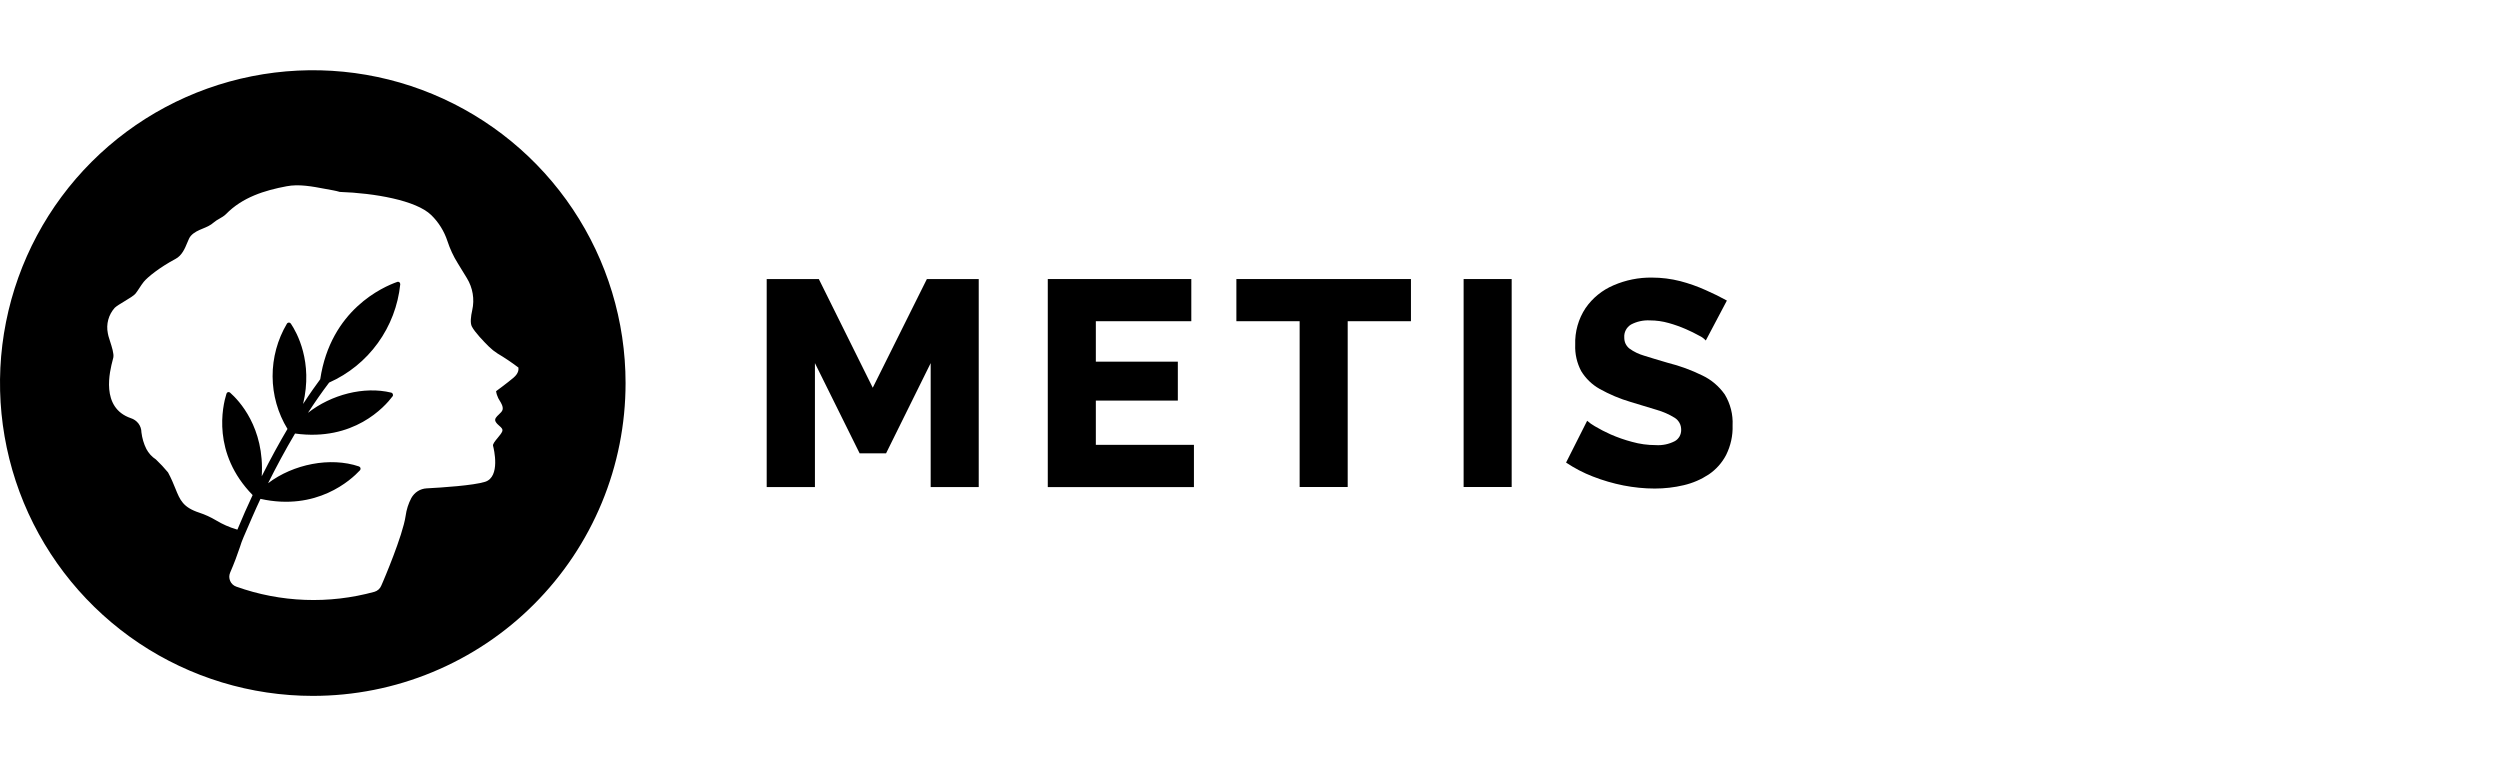 <svg width="248" height="76" viewBox="0 0 248 76" fill="none" xmlns="http://www.w3.org/2000/svg">
<path fill-rule="evenodd" clip-rule="evenodd" d="M56.827 20.76C60.236 25.863 62.056 31.862 62.056 38.001V38.008C62.056 42.082 61.258 46.114 59.697 49.88C58.136 53.646 55.854 57.062 52.97 59.946C50.093 62.83 46.67 65.112 42.904 66.673C39.145 68.234 35.106 69.032 31.032 69.032C24.893 69.032 18.894 67.212 13.791 63.803C8.688 60.387 4.712 55.543 2.36 49.873C0.015 44.203 -0.601 37.966 0.596 31.946C1.793 25.926 4.747 20.396 9.087 16.056C13.427 11.716 18.957 8.762 24.977 7.565C30.997 6.368 37.234 6.977 42.904 9.329C48.574 11.681 53.418 15.657 56.827 20.76ZM49.358 35.068C50.065 35.488 50.751 35.95 51.409 36.447L51.423 36.433C51.423 36.443 51.424 36.457 51.426 36.474C51.442 36.617 51.483 37.007 50.94 37.469C50.331 37.987 49.211 38.806 49.211 38.806C49.246 39.051 49.323 39.282 49.428 39.499C49.463 39.567 49.509 39.643 49.558 39.724C49.726 39.998 49.931 40.333 49.855 40.647C49.813 40.811 49.653 40.961 49.493 41.111C49.257 41.333 49.02 41.556 49.162 41.823C49.257 42.001 49.406 42.131 49.54 42.248C49.744 42.425 49.914 42.573 49.813 42.817C49.743 42.986 49.559 43.208 49.375 43.431C49.119 43.741 48.861 44.053 48.91 44.224C48.994 44.525 49.659 47.304 48.126 47.794C46.978 48.158 43.814 48.368 42.33 48.445C42.015 48.459 41.707 48.557 41.441 48.725C41.175 48.893 40.958 49.131 40.804 49.404C40.51 49.957 40.321 50.559 40.237 51.182C39.95 53.149 38.004 57.678 38.004 57.678C38.004 57.678 37.906 57.888 37.815 58.112C37.759 58.252 37.668 58.378 37.549 58.483C37.43 58.588 37.29 58.665 37.143 58.707C32.635 59.946 27.847 59.771 23.444 58.196C23.304 58.147 23.185 58.077 23.08 57.979C22.975 57.881 22.891 57.769 22.835 57.636C22.779 57.503 22.744 57.363 22.744 57.223C22.744 57.083 22.772 56.943 22.828 56.81C23.227 55.893 23.563 54.983 23.808 54.248C23.899 53.933 24.018 53.625 24.151 53.31C24.181 53.24 24.214 53.163 24.249 53.082C24.657 52.132 25.354 50.507 25.838 49.488C31.424 50.727 34.819 47.612 35.701 46.66C35.729 46.632 35.75 46.597 35.757 46.555C35.771 46.513 35.764 46.471 35.757 46.436C35.75 46.394 35.729 46.359 35.701 46.331C35.673 46.303 35.638 46.282 35.603 46.268C32.761 45.309 29.1 46.037 26.594 47.934C27.392 46.338 28.288 44.658 29.268 43.006C35.085 43.811 38.165 40.353 38.942 39.317C38.963 39.289 38.984 39.254 38.984 39.212C38.984 39.177 38.984 39.135 38.97 39.1C38.956 39.058 38.935 39.03 38.907 39.002C38.872 38.974 38.837 38.953 38.802 38.946C36.107 38.295 32.859 39.142 30.549 40.955C31.221 39.919 31.921 38.911 32.649 37.952C34.581 37.091 36.247 35.74 37.486 34.025C38.725 32.31 39.488 30.301 39.705 28.201C39.705 28.166 39.698 28.124 39.684 28.089C39.67 28.054 39.642 28.019 39.614 27.998C39.586 27.977 39.551 27.956 39.509 27.956C39.474 27.949 39.432 27.956 39.397 27.97C38.025 28.453 32.803 30.714 31.767 37.623C31.382 38.141 30.794 38.96 30.066 40.073C31.067 35.908 29.45 32.989 28.855 32.107C28.834 32.079 28.806 32.051 28.771 32.03C28.736 32.009 28.701 32.002 28.659 32.002C28.617 32.002 28.582 32.009 28.547 32.03C28.512 32.051 28.484 32.072 28.463 32.107C27.525 33.689 27.035 35.495 27.042 37.336C27.049 39.177 27.56 40.983 28.519 42.551C27.728 43.888 26.86 45.463 25.964 47.248C26.265 42.397 23.682 39.709 22.835 38.96C22.807 38.932 22.765 38.911 22.73 38.904C22.695 38.89 22.653 38.89 22.618 38.904C22.583 38.911 22.548 38.932 22.52 38.96C22.499 38.988 22.478 39.023 22.464 39.058C22.072 40.304 21.008 44.966 25.061 49.11C24.557 50.188 24.046 51.336 23.549 52.54L23.458 52.512C22.744 52.302 22.065 52.001 21.428 51.616C20.91 51.308 20.35 51.049 19.776 50.86C18.151 50.327 17.864 49.616 17.394 48.452C17.21 47.997 16.998 47.473 16.668 46.863C16.29 46.408 15.891 45.981 15.464 45.575C15.065 45.316 14.743 44.959 14.519 44.539C14.26 44.021 14.099 43.461 14.029 42.887C14.029 42.572 13.924 42.264 13.735 42.012C13.539 41.76 13.273 41.571 12.972 41.48C9.948 40.438 10.896 36.802 11.181 35.709C11.21 35.598 11.233 35.513 11.243 35.46C11.316 35.093 11.095 34.408 10.912 33.84C10.851 33.65 10.793 33.473 10.753 33.325C10.749 33.307 10.746 33.288 10.742 33.267C10.731 33.208 10.718 33.137 10.697 33.059C10.606 32.618 10.62 32.156 10.739 31.715C10.858 31.274 11.082 30.868 11.383 30.532C11.568 30.357 11.955 30.124 12.348 29.887C12.821 29.603 13.302 29.313 13.455 29.111C13.59 28.936 13.711 28.75 13.833 28.565C13.969 28.357 14.104 28.148 14.26 27.956C14.652 27.48 15.821 26.535 17.417 25.681C18.054 25.344 18.344 24.641 18.574 24.083C18.693 23.796 18.796 23.547 18.922 23.406C19.257 23.03 19.684 22.854 20.116 22.675C20.496 22.519 20.88 22.36 21.211 22.062C21.377 21.916 21.575 21.802 21.773 21.689C22.002 21.558 22.231 21.427 22.415 21.243C24.053 19.563 26.258 18.884 28.428 18.478C29.644 18.241 30.971 18.492 32.261 18.737C32.53 18.788 32.798 18.838 33.062 18.884C33.279 18.926 33.496 18.975 33.706 19.038C37.143 19.157 41.28 19.871 42.778 21.334C43.52 22.055 44.066 22.944 44.388 23.924C44.64 24.687 44.976 25.422 45.403 26.101L46.32 27.599C46.901 28.551 47.09 29.685 46.845 30.77C46.705 31.386 46.628 32.051 46.81 32.394C47.104 32.961 47.979 33.871 48.511 34.396C48.77 34.648 49.05 34.872 49.358 35.068Z" fill="black"/>
<path d="M92.323 48.32V36.021L87.897 44.972H85.276L80.841 36.021V48.32H76.056V27.681H81.227L86.577 38.463L91.946 27.681H97.09V48.32H92.323Z" fill="black"/>
<path d="M118.438 44.128V48.32H103.94V27.681H118.178V31.864H108.707V35.877H116.841V39.738H108.707V44.128H118.438Z" fill="black"/>
<path d="M139.966 31.864H133.691V48.311H128.924V31.864H122.649V27.681H139.966V31.864Z" fill="black"/>
<path d="M149.958 27.681H145.191V48.311H149.958V27.681Z" fill="black"/>
<path d="M169.188 33.75C169.018 33.57 168.811 33.417 168.578 33.31C168.147 33.067 167.698 32.852 167.249 32.654C166.693 32.412 166.118 32.206 165.534 32.044C164.933 31.873 164.305 31.784 163.676 31.784C163.021 31.748 162.365 31.891 161.791 32.197C161.575 32.331 161.396 32.52 161.279 32.744C161.162 32.969 161.109 33.22 161.127 33.48C161.127 33.687 161.162 33.902 161.252 34.091C161.342 34.279 161.477 34.45 161.638 34.576C162.078 34.899 162.581 35.132 163.102 35.285C163.739 35.482 164.52 35.725 165.454 35.994C166.639 36.29 167.788 36.712 168.883 37.251C169.772 37.673 170.535 38.328 171.101 39.136C171.657 40.061 171.926 41.12 171.873 42.197C171.909 43.212 171.684 44.217 171.235 45.124C170.831 45.905 170.239 46.569 169.512 47.063C168.748 47.566 167.914 47.925 167.025 48.132C166.082 48.356 165.122 48.464 164.152 48.464C163.111 48.464 162.069 48.356 161.055 48.159C160.013 47.952 158.999 47.656 158.011 47.27C157.078 46.911 156.189 46.444 155.354 45.887L157.446 41.74C157.679 41.946 157.931 42.126 158.2 42.278C158.712 42.584 159.241 42.853 159.78 43.095C160.462 43.392 161.171 43.643 161.89 43.831C162.653 44.047 163.452 44.155 164.242 44.155C164.897 44.2 165.561 44.065 166.145 43.76C166.342 43.652 166.495 43.49 166.612 43.293C166.72 43.095 166.773 42.88 166.773 42.655C166.773 42.413 166.728 42.171 166.612 41.964C166.495 41.749 166.333 41.569 166.127 41.443C165.579 41.102 164.978 40.842 164.358 40.662C163.604 40.429 162.751 40.169 161.782 39.881C160.705 39.567 159.663 39.127 158.685 38.58C157.931 38.158 157.302 37.547 156.853 36.811C156.431 36.012 156.225 35.114 156.261 34.208C156.216 32.915 156.575 31.631 157.293 30.554C157.984 29.557 158.945 28.776 160.067 28.3C161.27 27.78 162.563 27.519 163.874 27.537C164.816 27.537 165.759 27.654 166.675 27.887C167.536 28.112 168.38 28.408 169.197 28.776C169.978 29.117 170.679 29.467 171.307 29.817L169.215 33.777L169.188 33.75Z" fill="black"/>
</svg>

